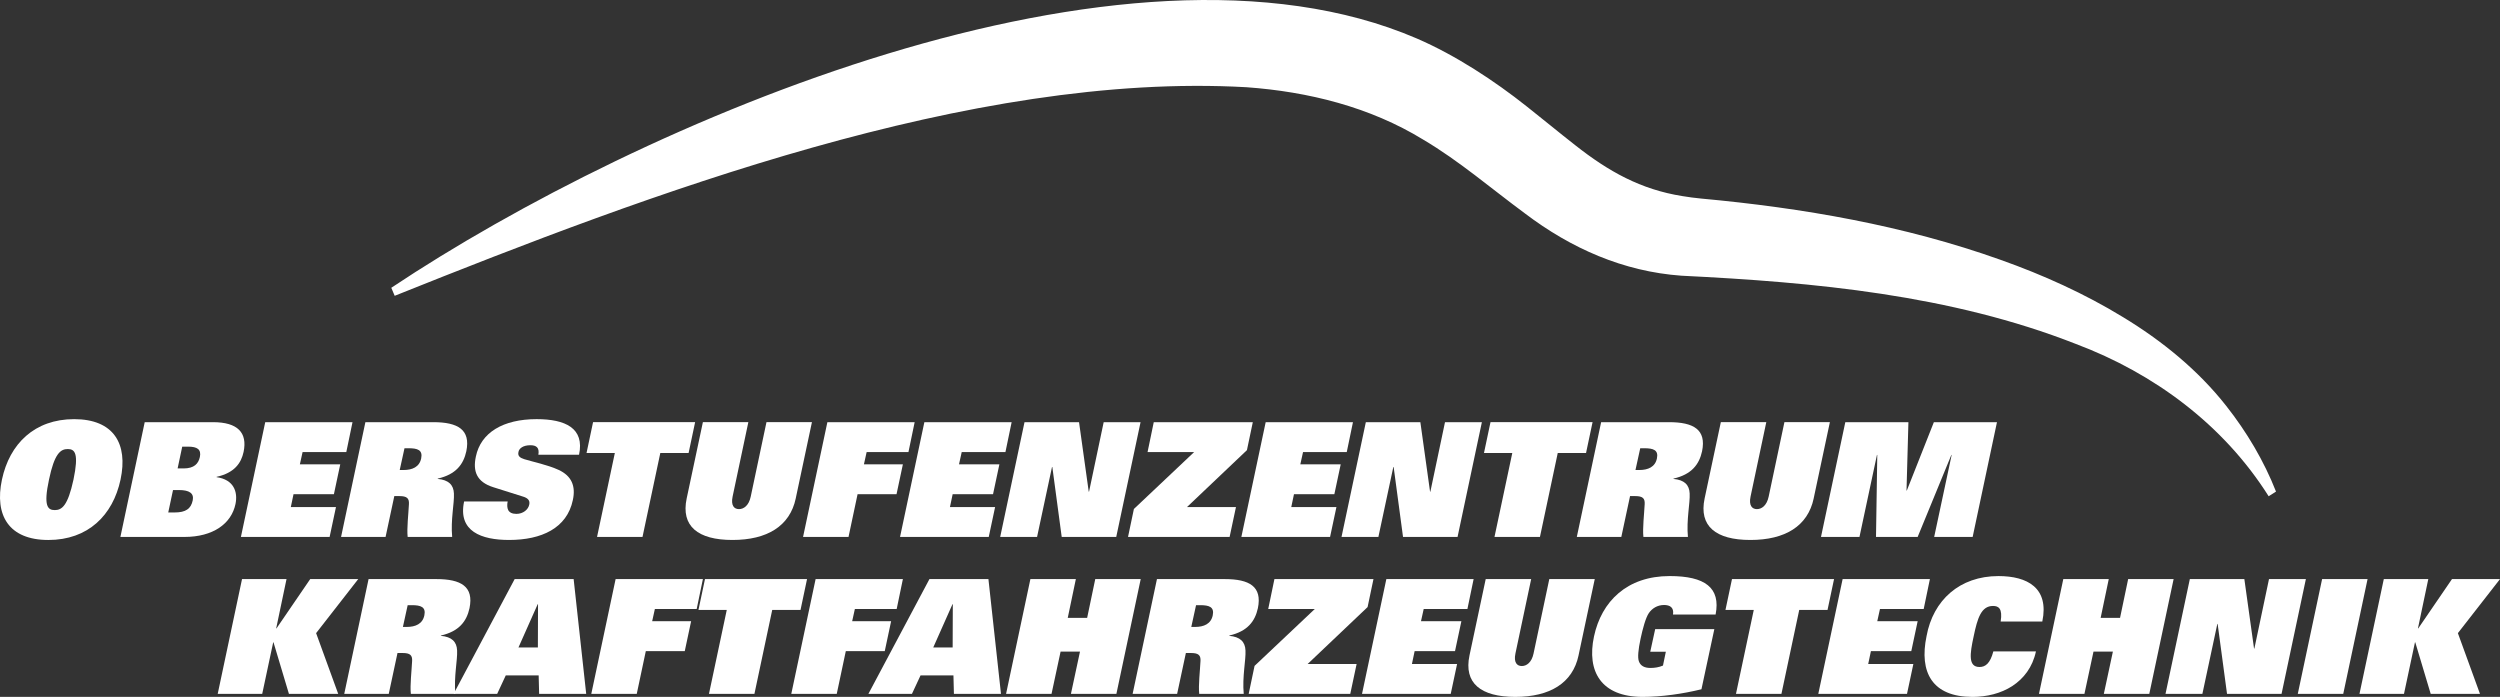 <svg xmlns="http://www.w3.org/2000/svg" viewBox="0 0 1625.01 452.98"><rect x="0" y="0" width="1625.01" height="452.98" fill="#333333" stroke="none"/><defs><style>.d{fill:#fff;}</style></defs><g id="a"></g><g id="b"><g id="c"><g><g><path class="d" d="M48.19,272.45c25.73,0,35.13,16.02,30.17,39.27s-21.18,39.27-46.91,39.27S-3.69,334.97,1.27,311.72s21.18-39.27,46.91-39.27Zm-12.61,59.11c4.55,0,8.47-2.58,12.19-19.84,3.51-16.84,1.03-19.84-3.72-19.84s-8.68,3-12.19,19.84c-3.72,17.26-.83,19.84,3.72,19.84Z"></path><path class="d" d="M94.07,274.41h44.33c16.12,0,22.53,6.82,19.94,19.32-1.55,7.23-5.89,13.64-17.57,16.22v.21c11.16,1.55,13.95,9.51,12.3,17.46-2.69,12.81-14.57,21.39-33.17,21.39h-41.64l15.81-74.61Zm15.29,58.69h4.13c7.23,0,10.64-2.38,11.78-7.85,.93-4.55-2.07-6.72-8.99-6.72h-3.82l-3.1,14.57Zm9.09-42.78l-3,14.16h3.93c6.82,0,9.61-3.1,10.54-7.44,1.03-4.96-1.76-6.72-7.65-6.72h-3.82Z"></path><path class="d" d="M172.4,274.41h56.73l-4.03,19.43h-28.42l-1.76,7.96h26.25l-4.13,19.43h-26.25l-1.76,8.37h29.35l-4.13,19.43h-57.66l15.81-74.61Z"></path><path class="d" d="M237.5,274.41h44.12c16.02,0,24.39,4.86,21.49,18.91-1.86,8.58-6.82,15.09-18.6,17.77v.21c7.03,.62,10.33,3.82,10.54,9.51,.31,6.41-2.17,16.95-1.14,28.21h-28.93c-.62-5.58,.52-14.98,.83-21.39,.21-3.72-1.34-5.17-6.1-5.17h-3.41l-5.68,26.56h-28.93l15.81-74.61Zm24.8,31.1c5.68,0,10.33-1.96,11.47-7.54,1.14-5.48-2.38-6.61-8.16-6.61h-2.69l-3.1,14.16h2.48Z"></path><path class="d" d="M349.93,295.6c.83-4.65-1.34-6.2-5.17-6.2-4.75,0-7.34,2.07-7.75,4.34-.62,2.69,.93,3.82,3.82,4.75,5.37,1.65,15.29,3.72,22.22,6.92,8.58,3.93,11.26,10.64,9.3,19.63-3.82,18.29-20.36,25.94-41.44,25.94-17.98,0-33.38-5.58-29.24-25.01h28.31c-.41,2.07-.41,4.13,.41,5.68,.83,1.45,2.48,2.38,5.27,2.38,4.34,0,7.75-2.79,8.37-6.1,.62-2.79-1.24-4.24-3.82-5.06l-19.63-6.2c-10.75-3.41-13.33-10.33-11.26-19.94,3.2-15.5,17.67-24.28,39.47-24.28,18.6,0,31.31,5.79,27.59,23.15h-26.45Z"></path><path class="d" d="M399.64,294.46h-18.39l4.24-20.05h66.34l-4.24,20.05h-18.39l-11.57,54.56h-29.55l11.57-54.56Z"></path><path class="d" d="M517.23,324.01c-3.82,17.98-18.6,26.97-41.13,26.97s-33.58-8.99-29.76-26.97l10.54-49.6h29.55l-10.23,48.36c-1.24,5.89,1.03,8.16,4.13,8.16s6.41-2.27,7.65-8.16l10.23-48.36h29.55l-10.54,49.6Z"></path><path class="d" d="M537.8,274.41h56.73l-4.03,19.43h-27.18l-1.76,7.96h25.32l-4.13,19.43h-25.32l-5.89,27.8h-29.55l15.81-74.61Z"></path><path class="d" d="M600.84,274.41h56.73l-4.03,19.43h-28.42l-1.76,7.96h26.25l-4.13,19.43h-26.25l-1.76,8.37h29.35l-4.13,19.43h-57.66l15.81-74.61Z"></path><path class="d" d="M665.94,274.41h35.44l6.3,45.16h.21l9.51-45.16h23.97l-15.81,74.61h-35.44l-6.1-45.47h-.21l-9.71,45.47h-23.97l15.81-74.61Z"></path><path class="d" d="M737.04,330.83l39.16-36.99h-30.28l4.03-19.43h64.38l-3.82,18.19-38.96,36.99h31.83l-4.13,19.43h-66.03l3.82-18.19Z"></path><path class="d" d="M822.7,274.41h56.73l-4.03,19.43h-28.42l-1.76,7.96h26.25l-4.13,19.43h-26.25l-1.76,8.37h29.35l-4.13,19.43h-57.66l15.81-74.61Z"></path><path class="d" d="M887.8,274.41h35.44l6.3,45.16h.21l9.51-45.16h23.97l-15.81,74.61h-35.44l-6.1-45.47h-.21l-9.71,45.47h-23.97l15.81-74.61Z"></path><path class="d" d="M982.98,294.46h-18.39l4.24-20.05h66.34l-4.24,20.05h-18.39l-11.57,54.56h-29.55l11.57-54.56Z"></path><path class="d" d="M1040.74,274.41h44.12c16.02,0,24.39,4.86,21.49,18.91-1.86,8.58-6.82,15.09-18.6,17.77v.21c7.03,.62,10.33,3.82,10.54,9.51,.31,6.41-2.17,16.95-1.14,28.21h-28.93c-.62-5.58,.52-14.98,.83-21.39,.21-3.72-1.34-5.17-6.1-5.17h-3.41l-5.68,26.56h-28.93l15.81-74.61Zm24.8,31.1c5.68,0,10.33-1.96,11.47-7.54,1.14-5.48-2.38-6.61-8.16-6.61h-2.69l-3.1,14.16h2.48Z"></path><path class="d" d="M1178.9,324.01c-3.82,17.98-18.6,26.97-41.13,26.97s-33.58-8.99-29.76-26.97l10.54-49.6h29.55l-10.23,48.36c-1.24,5.89,1.03,8.16,4.13,8.16s6.41-2.27,7.65-8.16l10.23-48.36h29.55l-10.54,49.6Z"></path><path class="d" d="M1268.6,295.7h-.21l-21.91,53.32h-27.07l.83-53.32h-.21l-11.37,53.32h-25.01l15.81-74.61h41.02l-1.24,44.43h.21l17.57-44.43h41.02l-15.81,74.61h-25.01l11.37-53.32Z"></path><path class="d" d="M157.31,376.41h28.93l-6.72,32.03h.21l21.91-32.03h31.21l-27.38,35.13,14.36,39.47h-32.03l-10.02-33.48h-.21l-7.13,33.48h-28.93l15.81-74.61Z"></path><path class="d" d="M239.57,376.41h44.12c16.02,0,24.39,4.86,21.49,18.91-1.86,8.58-6.82,15.09-18.6,17.77v.21c7.03,.62,10.33,3.82,10.54,9.51,.31,6.41-2.17,16.95-1.14,28.21h-28.93c-.62-5.58,.52-14.98,.83-21.39,.21-3.72-1.34-5.17-6.1-5.17h-3.41l-5.68,26.56h-28.93l15.81-74.61Zm24.8,31.1c5.68,0,10.33-1.96,11.47-7.54,1.14-5.48-2.38-6.61-8.16-6.61h-2.69l-3.1,14.16h2.48Z"></path><path class="d" d="M334.53,376.41h38.34l8.16,74.61h-30.59l-.31-11.99h-21.39l-5.58,11.99h-28.31l39.68-74.61Zm15.09,44.43l.1-28.11h-.21l-12.5,28.11h12.61Z"></path><path class="d" d="M400.15,376.41h56.73l-4.03,19.43h-27.18l-1.76,7.96h25.32l-4.13,19.43h-25.32l-5.89,27.8h-29.55l15.81-74.61Z"></path><path class="d" d="M472.39,396.46h-18.39l4.24-20.05h66.34l-4.24,20.05h-18.39l-11.57,54.56h-29.55l11.57-54.56Z"></path><path class="d" d="M530.15,376.41h56.73l-4.03,19.43h-27.18l-1.76,7.96h25.32l-4.13,19.43h-25.32l-5.89,27.8h-29.55l15.81-74.61Z"></path><path class="d" d="M604.14,376.41h38.34l8.16,74.61h-30.59l-.31-11.99h-21.39l-5.58,11.99h-28.31l39.68-74.61Zm15.09,44.43l.1-28.11h-.21l-12.5,28.11h12.61Z"></path><path class="d" d="M702,423.53h-12.61l-5.89,27.49h-29.55l15.81-74.61h29.55l-5.27,25.21h12.61l5.27-25.21h29.55l-15.81,74.61h-29.55l5.89-27.49Z"></path><path class="d" d="M752.02,376.41h44.12c16.02,0,24.39,4.86,21.49,18.91-1.86,8.58-6.82,15.09-18.6,17.77v.21c7.03,.62,10.33,3.82,10.54,9.51,.31,6.41-2.17,16.95-1.14,28.21h-28.93c-.62-5.58,.52-14.98,.83-21.39,.21-3.72-1.34-5.17-6.1-5.17h-3.41l-5.68,26.56h-28.93l15.81-74.61Zm24.8,31.1c5.68,0,10.33-1.96,11.47-7.54,1.14-5.48-2.38-6.61-8.16-6.61h-2.69l-3.1,14.16h2.48Z"></path><path class="d" d="M815.47,432.83l39.16-36.99h-30.28l4.03-19.43h64.38l-3.82,18.19-38.96,36.99h31.83l-4.13,19.43h-66.03l3.82-18.19Z"></path><path class="d" d="M901.13,376.41h56.73l-4.03,19.43h-28.42l-1.76,7.96h26.25l-4.13,19.43h-26.25l-1.76,8.37h29.35l-4.13,19.43h-57.66l15.81-74.61Z"></path><path class="d" d="M1026.07,426.01c-3.82,17.98-18.6,26.97-41.13,26.97s-33.58-8.99-29.76-26.97l10.54-49.6h29.55l-10.23,48.36c-1.24,5.89,1.03,8.16,4.13,8.16s6.41-2.27,7.65-8.16l10.23-48.36h29.55l-10.54,49.6Z"></path><path class="d" d="M1075.88,408.96h38.44l-8.37,39.06c-12.19,3-26.04,4.96-38.23,4.96-26.87,0-36.48-16.43-31.62-39.27,4.86-22.84,21.49-39.27,49.19-39.27,22.94,0,33.27,7.54,29.86,25.01h-27.69c.41-2.38-.21-3.93-1.24-4.86-1.03-.93-2.69-1.34-4.55-1.34-4.44,0-7.85,2.27-9.92,5.27-2.07,3-4.03,10.33-5.37,16.64-1.55,7.23-1.96,12.19-1.14,14.57,1.03,3.1,3.72,4.44,7.54,4.44,2.79,0,5.48-.41,8.16-1.55l1.86-8.99h-10.13l3.2-14.67Z"></path><path class="d" d="M1139.95,396.46h-18.39l4.24-20.05h66.34l-4.24,20.05h-18.39l-11.57,54.56h-29.55l11.57-54.56Z"></path><path class="d" d="M1197.71,376.41h56.73l-4.03,19.43h-28.42l-1.76,7.96h26.25l-4.13,19.43h-26.25l-1.76,8.37h29.35l-4.13,19.43h-57.66l15.81-74.61Z"></path><path class="d" d="M1323.37,423.43c-2.17,10.23-7.96,17.67-15.4,22.53-7.34,4.75-16.53,7.03-25.83,7.03-26.14,0-34.82-15.91-29.86-39.58,4.24-23.25,21.49-38.96,46.71-38.96,18.81,0,33.07,7.65,28.52,29.55h-27.07c1.34-8.47-1.34-10.13-4.96-10.13-7.65,0-10.13,7.85-12.61,19.84-2.48,11.37-3.62,19.84,3.82,19.84,3.82,0,6.92-2.27,8.99-10.13h27.69Z"></path><path class="d" d="M1373.39,423.53h-12.61l-5.89,27.49h-29.55l15.81-74.61h29.55l-5.27,25.21h12.61l5.27-25.21h29.55l-15.81,74.61h-29.55l5.89-27.49Z"></path><path class="d" d="M1423.4,376.41h35.44l6.3,45.16h.21l9.51-45.16h23.97l-15.81,74.61h-35.44l-6.1-45.47h-.21l-9.71,45.47h-23.97l15.81-74.61Z"></path><path class="d" d="M1509.38,376.41h29.55l-15.81,74.61h-29.55l15.81-74.61Z"></path><path class="d" d="M1549.47,376.41h28.93l-6.72,32.03h.21l21.91-32.03h31.21l-27.38,35.13,14.36,39.47h-32.03l-10.02-33.48h-.21l-7.13,33.48h-28.93l15.81-74.61Z"></path></g><path class="d" d="M254.34,187.06C415.98,79.33,730.73-56.85,920.94,25.02c25.31,10.94,50.59,27.6,71.39,44.12,10.78,8.49,21.19,17.15,31.53,25.21,21.81,17.2,42.71,28.81,69.6,33.1,3.91,.67,8.37,1.24,12.32,1.62,65.93,6.08,131.92,17.44,194.65,39.84,27.56,9.78,54.48,21.92,79.52,37.21,25.27,15.32,48.74,34.36,67.09,57.7,13.35,16.91,24.57,35.85,32.37,55.7l-4.78,3.05c-29.25-46.38-74.37-79.87-125.39-99.04-81.33-31.9-169.63-40.05-256.24-44.32-37.88-2.72-71.79-17.76-101.76-40.47-22.09-16.28-42.72-34.15-66.22-48.03-34.59-21.19-74.65-31.13-114.89-34.02-178.73-10.11-388.55,69.46-553.58,135.59l-2.21-5.22h0Z"></path></g></g></g></svg>